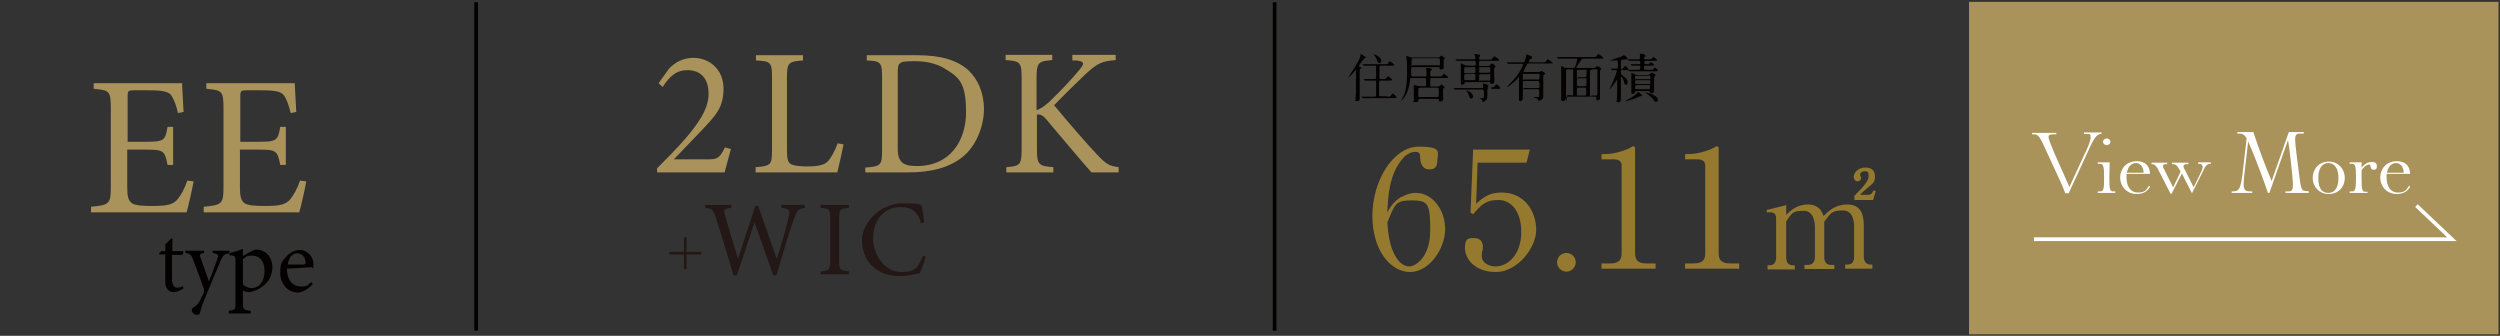 <?xml version="1.0" encoding="UTF-8"?>
<svg xmlns="http://www.w3.org/2000/svg" version="1.1" viewBox="0 0 670 90">
  <rect x="0" y="0" width="670" height="90" fill="#333333" stroke="none"/>
  <defs>
    <style>
      .cls-1 {
        fill: #231815;
      }

      .cls-2 {
        fill: #fff;
      }

      .cls-3 {
        stroke: #fff;
      }

      .cls-3, .cls-4 {
        fill: none;
        stroke-miterlimit: 10;
      }

      .cls-5 {
        fill: #a9935b;
      }

      .cls-6 {
        fill: #040000;
      }

      .cls-4 {
        stroke: #040000;
      }

      .cls-7 {
        fill: #94792f;
      }
    </style>
  </defs>
  <!-- Generator: Adobe Illustrator 28.7.1, SVG Export Plug-In . SVG Version: 1.2.0 Build 142)  -->
  <g>
    <g id="_レイヤー_1" data-name="レイヤー_1">
      <path class="cls-1" d="M184,72.1h-.7v-3.9h-3.9v-.7h3.9v-3.9h.7v3.9h3.9v.7h-3.9v3.9Z"/>
      <path class="cls-1" d="M215.9,55.7c-2,.3-2.2.5-3.1,2.9-.7,1.8-2.4,7.2-4.7,15.2h-.9c-1.6-4.6-3.5-10.1-5-14.2h0c-1.6,5-3.2,9.6-4.7,14.2h-.9c-1.5-5.1-3.1-10.2-4.7-15.3-.7-2.3-1.1-2.6-2.9-2.8v-.8h7v.8c-2.1.3-2.1.5-1.7,1.9,1.1,3.9,2.2,7.7,3.5,11.8h0c1.5-4.9,3.2-9.6,4.6-14.2h.8c1.6,4.7,3.3,9.3,5,14.2h0c1.2-3.8,2.8-9.4,3.2-11.4.4-1.7.3-2-2-2.3v-.8h6.3v.8Z"/>
      <path class="cls-1" d="M219.9,73.5v-.8c2.3-.2,2.6-.3,2.6-2.8v-11.4c0-2.4-.2-2.6-2.6-2.8v-.8h7.6v.8c-2.3.2-2.6.3-2.6,2.8v11.4c0,2.5.2,2.6,2.6,2.8v.8h-7.6Z"/>
      <path class="cls-1" d="M248.1,68.8c-.4,1.3-1.1,3.4-1.6,4.4-.8.2-3.2.8-5.3.8-7.1,0-10.2-4.9-10.2-9.5s4.6-10,11-10,4.3.6,5.1.8c.2,1.6.4,2.8.6,4.3l-.9.2c-.7-3-2.5-4.3-5.5-4.3-4.8,0-7.3,4-7.3,8.4s3.1,9,7.5,9,4.5-1.6,5.9-4.4l.8.3Z"/>
      <g>
        <path class="cls-7" d="M375.7,52.8c.9-.6,2.3-1.1,3.8-1.1,4.3,0,7.8,4.4,7.8,9.7s-4.3,11.5-9.4,11.5-10.1-5.6-10.1-15.1,5.7-18.5,12.4-18.5,5,1.7,5,3.8-1.2,2.3-2.2,2.3-2.3-.6-2.4-3.1c0-1-.1-1.6-1.3-1.6s-2.4.7-3.2,1.6c-3.9,4.3-4.1,10.7-4.3,14.6.8-1.4,1.7-2.9,3.8-4.2ZM374.2,69c.7,1.2,1.9,2.4,3.5,2.4s5.6-2.4,5.6-9.6-.5-8.1-5-8.1-4.5,1.2-6.5,5.9c.2,2.4.5,6.6,2.4,9.4Z"/>
        <path class="cls-7" d="M396,43.6l-.4,11c1.9-1.7,3.5-3,6.8-3,6.3,0,9.3,5.2,9.3,10s-5,11.3-10.8,11.3-8.3-3.7-8.3-6.4,1-2.7,2.5-2.7,2.3.9,2.3,2.3,0,.6-.2,1.3c0,.4-.1,1-.1,1.2,0,1.9,2,2.8,3.7,2.8,3.5,0,6.9-3.4,6.9-9.2s-2.9-8.6-6.1-8.6-4.4,1-6.8,3.8l-.7-.4.7-16.9h15.2l-.9,3.5h-13.1Z"/>
        <path class="cls-7" d="M422.3,70.3c0,1.4-1.2,2.5-2.5,2.5s-2.5-1.1-2.5-2.5,1.1-2.5,2.5-2.5,2.5,1.1,2.5,2.5Z"/>
        <path class="cls-7" d="M429.1,70.6h2.4c2.3,0,3.1-.9,3.1-2.7v-23.6c0-1.4-1.3-1.6-2.1-1.6h-3.3v-1.4h.8c3.4,0,6.6-1.5,7.1-1.8.3-.2.4-.3.6-.3.4,0,.5.3.5.6v28.1c0,1.9.9,2.7,3.1,2.7h2.4v1.4h-14.5v-1.4Z"/>
        <path class="cls-7" d="M451.5,70.6h2.4c2.3,0,3.1-.9,3.1-2.7v-23.6c0-1.4-1.3-1.6-2.1-1.6h-3.3v-1.4h.8c3.4,0,6.6-1.5,7.1-1.8.3-.2.4-.3.6-.3.4,0,.5.3.5.6v28.1c0,1.9.9,2.7,3.1,2.7h2.4v1.4h-14.5v-1.4Z"/>
        <path class="cls-7" d="M478.7,54.8v2.8c.9-.9,2.7-2.8,5.8-2.8s3.9,2.1,4.2,3.1c1.2-1.2,3.1-3.1,6.3-3.1s4.5,1.9,4.5,5.7v8.3c0,1.3.7,2.1,1.7,2.1h.6v1.1h-7.3v-1.1h.7c1.2,0,1.7-.9,1.7-2.1v-8c0-1-.1-4.4-3-4.4s-3.2.6-5,3c0,.3,0,.6,0,1.2v8.3c0,1.5.8,2.1,1.7,2.1h1v1.1h-8v-1.1h1c1,0,1.8-.7,1.8-2.1v-8c0-.7-.1-4.4-3-4.4s-3.1.5-4.7,2.8v9.7c0,1.5.8,2.1,1.7,2.1h.6v1.1h-7.3v-1.1h.6c1,0,1.7-.7,1.7-2.1v-10.5c0-1.1-.6-1.6-1.4-1.6s-.8,0-1,.1l-.2-.7,5.2-1.3ZM496.8,52.8c.5-.7.8-1,2-2.2.7-.8,2-2.2,2-3.4s-.3-1.3-1.1-1.3-1.2.5-1.2.9.3.8.3.9c0,.4-.4.9-1,.9s-1-.6-1-1.2c0-1.2,1.3-2.5,3.1-2.5s2.6.9,2.6,2.4-.7,1.9-1.1,2.3c-.4.4-2.6,2.1-2.9,2.6h2.2c.9,0,1.2-.7,1.4-1.2l.6.2-.7,2.4h-5v-.8Z"/>
      </g>
      <g>
        <path class="cls-5" d="M195.9,39.9c-.6,2-1.1,4.2-1.7,6.3h-18.1v-1.1c2.7-2.7,5.4-5.4,7.8-8.2,3-3.6,6-7.5,6-11.7s-2.1-6.4-5.7-6.4-5.3,2.6-6.6,4.5l-1.1-1,2.8-3.9c1.5-1.6,3.7-2.9,6.5-2.9,4.3,0,8.1,3.1,8.1,8.2s-1.9,7.1-6.4,11.8l-6.9,7.2h9c2.6,0,3.2-.2,4.7-3.2l1.4.4Z"/>
        <path class="cls-5" d="M226.1,38.6c-.3,1.5-1.3,6.1-1.7,7.6h-21.9v-1.4c4.1-.3,4.4-.6,4.4-4.7v-19.3c0-4.1-.3-4.4-4.3-4.6v-1.4h12.6v1.4c-3.8.3-4.3.5-4.3,4.6v19.1c0,2.6.2,3.6,1.1,4.1,1,.5,2.6.6,4.6.6s4.3-.2,5.4-1.5c.8-1,1.7-2.5,2.5-4.7l1.5.3Z"/>
        <path class="cls-5" d="M245.9,14.8c6.1,0,10.7,1.3,13.7,4.1,2.4,2.3,4.1,5.8,4.1,10.4s-2.2,10.1-5.9,12.9c-3.6,2.8-8.4,4-14.4,4h-11.5v-1.3c4.2-.3,4.5-.6,4.5-4.7v-19.4c0-4.2-.4-4.4-4.1-4.6v-1.4h13.6ZM240.6,39.9c0,3.7,1.6,4.6,5.1,4.6,9,0,13.2-6.8,13.2-14.5s-1.8-9.3-5.7-11.6c-2.2-1.4-5-2-8.2-2s-3.3.2-3.8.6c-.5.3-.6.9-.6,2.8v20.1Z"/>
        <path class="cls-5" d="M292.5,46.2c-3.7-4.2-7.6-8.9-12-14.1-1.1-1.3-1.8-1.5-2.6-1.4v9.2c0,4.3.5,4.6,4.4,4.9v1.4h-12.6v-1.4c3.7-.3,4.1-.6,4.1-4.9v-18.9c0-4.4-.4-4.6-4.3-4.9v-1.4h12.5v1.4c-3.7.3-4.2.6-4.2,4.9v8.5c1.1-.3,2-1,3.4-2.2,2.7-2.6,5.9-5.9,8.1-8.6,1.4-1.7,1.4-2.2-.8-2.5h-1.1v-1.5h11.6v1.4c-3.7.3-4.8.8-7.9,3.6-1.8,1.7-5.3,5.1-8.6,8.5,3.7,4.5,8.9,10.5,11.4,13.1,2.6,2.8,3.5,3.2,5.9,3.5v1.4h-7.4Z"/>
      </g>
      <g>
        <path class="cls-5" d="M51.9,48.5c-.3,1.8-1.4,6.8-1.9,8.4h-25.6v-1.5c4.8-.4,5.3-.8,5.3-5.1v-21.2c0-4.8-.4-4.9-4.6-5.3v-1.5h23.7c0,1.3.3,4.9.4,7.7l-1.5.3c-.5-2.2-1-3.4-1.7-4.6-.7-1.1-2.2-1.5-6-1.5h-4c-1.6,0-1.8.1-1.8,1.7v12.1h5c4.8,0,5.1-.4,5.7-4h1.5v10.2h-1.5c-.7-3.8-1.1-4.1-5.7-4.1h-5.1v10.1c0,2.5.3,3.6,1.3,4.3,1,.6,2.9.7,5.5.7,4,0,5.5-.4,6.7-1.8.9-1.1,1.9-2.9,2.6-5l1.6.2Z"/>
        <path class="cls-5" d="M82.1,48.5c-.3,1.8-1.4,6.8-1.9,8.4h-25.6v-1.5c4.8-.4,5.3-.8,5.3-5.1v-21.2c0-4.8-.4-4.9-4.6-5.3v-1.5h23.7c0,1.3.3,4.9.4,7.7l-1.5.3c-.5-2.2-1-3.4-1.7-4.6-.7-1.1-2.2-1.5-6-1.5h-4c-1.6,0-1.8.1-1.8,1.7v12.1h5c4.8,0,5.1-.4,5.7-4h1.5v10.2h-1.5c-.7-3.8-1.1-4.1-5.7-4.1h-5.1v10.1c0,2.5.3,3.6,1.3,4.3,1,.6,2.9.7,5.5.7,4,0,5.5-.4,6.7-1.8.9-1.1,1.9-2.9,2.6-5l1.6.2Z"/>
      </g>
      <line class="cls-4" x1="127.6" y1=".6" x2="127.6" y2="88.6"/>
      <line class="cls-4" x1="341.6" y1=".6" x2="341.6" y2="88.6"/>
      <rect class="cls-5" x="527.7" y=".5" width="141.9" height="89.1"/>
      <g>
        <path class="cls-2" d="M553.5,51.8c-.6-1.7-2-4.7-4.7-10.5-2.2-4.9-2.5-5.3-3.8-5.3h-.4v-.4c1.6,0,2.1,0,3.3,0s1.8,0,3.2,0v.4h-.8c-.9,0-1.3.2-1.3.7s.5,1.8,1.6,4.4l4,9,4.2-9.1c.7-1.4,1.5-3.3,1.5-4.2s-.3-.9-1-.9h-.8v-.4c.7,0,1.5,0,2.2,0s1.8,0,2.5,0v.4c-1.2,0-1.8.6-3.9,5.3l-4.9,10.6h-.8Z"/>
        <path class="cls-2" d="M567,51.7c-.6,0-1.1,0-2.3,0s-1.8,0-2.5,0v-.4h.5c1,0,1.2-.3,1.2-3.6s-.2-3.8-1.2-3.8h-.5v-.4c.8,0,1.2,0,1.8,0s.7,0,1.4,0c0,1.5-.1,2.9-.1,4.2,0,3.2.2,3.6,1.1,3.6h.5v.4h0ZM563.6,38c0-.5.5-.9,1-.9s1,.4,1,.9-.5.9-1,.9-1-.4-1-.9Z"/>
        <path class="cls-2" d="M576.2,50.1c-.8,1.3-2,1.9-3.5,1.9-2.8,0-4.5-2.1-4.5-4.4s1.6-4.4,4.4-4.4,3.6,1.8,3.6,3.4h-6.3c0,.3,0,.6,0,.9,0,2.6,1.2,4.1,3,4.1s2.3-.6,3-1.8l.3.2ZM574.5,46.3c-.1-1.8-1-2.6-2.1-2.6s-2.1.9-2.4,2.6h4.5Z"/>
        <path class="cls-2" d="M587.5,51.9l-2.7-5.3v-.2c0,0-2.8,5.5-2.8,5.5h-.3l-2.7-5.3c-1-2-1.4-2.6-2.2-2.6h-.2v-.4c.6,0,1.4,0,2.2,0s1.4,0,2,0v.4c-.7,0-1.1,0-1.1.5s.1.5.3.9l2.4,4.8,2-4.2c-.8-1.5-1.2-2-2-2h-.3v-.4c.6,0,1.5,0,2.2,0s1.6,0,2.2,0v.4c-.8,0-1.3,0-1.3.5s0,.5.3.9l2.4,4.8,1.8-3.7c.4-.8.6-1.3.6-1.8s-.3-.8-1-.8h-.2v-.4c.6,0,1.2,0,1.6,0s1.2,0,1.8,0v.4c-1,0-1.4.4-2.1,2l-3,6h-.3,0Z"/>
        <path class="cls-2" d="M618.9,51.7c-1.2,0-2,0-3.3,0s-1.9,0-3.1,0v-.4h.8c1.1,0,1.2-.6,1.2-2s-.9-9.5-1.3-11.8l-5,14.2h-.4c-1.3-3.9-2.6-7.2-3.5-9.5-.8-2-1.4-3.4-1.8-4.3l-.9,7.9c-.2,1.6-.3,2.8-.3,3.6,0,1.6.5,1.9,2,1.9h.3v.4c-.7,0-2.2,0-2.9,0s-1.9,0-2.6,0v-.4c2,0,2.4-.2,3.1-6.4l.9-7.8c-.7-1.2-1.2-1.3-2.1-1.3h-.4v-.4c1.8,0,3,0,4.3,0,1.4,4.4,3.9,10.8,4.9,13.1l4.6-13.1c.8,0,1.3,0,1.7,0,.6,0,1.8,0,2.3,0v.4h-.5c-1.2,0-1.8,0-1.8,1.5s.5,4.9,1,9c.5,3.9.6,4.9,1.8,4.9h.8v.4h0Z"/>
        <path class="cls-2" d="M619.8,47.7c0-2.4,1.7-4.4,4.3-4.4s4.3,2,4.3,4.4-1.7,4.3-4.3,4.3-4.3-2-4.3-4.3ZM626.7,47.7c0-2.8-1.2-4-2.7-4s-2.7,1.2-2.7,4,1,4,2.7,4,2.7-1.4,2.7-4Z"/>
        <path class="cls-2" d="M634.5,51.7c-.6,0-1.1,0-2.3,0s-1.8,0-2.5,0v-.4h.5c1,0,1.2-.3,1.2-3.7s-.2-3.7-1.2-3.7h-.5v-.4c.8,0,1.2,0,1.8,0s.7,0,1.4,0c0,.5,0,.9,0,1.4.6-.7,1.5-1.5,2.7-1.5s1.4.5,1.4,1.2-.3.9-.9.9c-1.1,0-.5-1.4-1.2-1.4s-1.5.8-2,1.5c0,.7,0,1.5,0,2.2,0,3.2.2,3.6,1.1,3.6h.5v.4h0Z"/>
        <path class="cls-2" d="M645.9,50.1c-.8,1.3-2,1.9-3.5,1.9-2.8,0-4.5-2.1-4.5-4.4s1.6-4.4,4.4-4.4,3.6,1.8,3.6,3.4h-6.3c0,.3,0,.6,0,.9,0,2.6,1.2,4.1,3,4.1s2.3-.6,3-1.8l.3.2ZM644.2,46.3c-.1-1.8-1-2.6-2.1-2.6s-2.1.9-2.4,2.6h4.5Z"/>
      </g>
      <polyline class="cls-3" points="545.1 64.1 657.1 64.1 647.6 55.1"/>
      <g>
        <path class="cls-6" d="M364.4,18.6c0,.2,0,2.6,0,3.1,0,1.8,0,2.5,0,3.7,0,.1,0,1,0,1,0,.2,0,.7-.7.7s-.4-.2-.4-.4,0-1.3.1-1.5c0-.4,0-4.6,0-5.1s0-1.2,0-1.2c0-.2,0-.2,0-.2s-1.8,2.1-2.1,2.1,0,0,0,0c0-.1,3.3-4.8,3.3-5.9s0-.4.1-.4,1.4.8,1.4.9,0,0-.2.1c-.2,0-.3.2-.7.7-.2.2-1,1.3-1,1.5s0,.1.4.3c.1,0,.3.1.2.2,0,.1-.2.2-.2.3h0ZM371.8,25.9c.6,0,.7,0,.9-.2.4-.6.5-.6.6-.6.2,0,1,.9,1,1,0,.2-.3.2-.8.2h-6.2c-1.2,0-1.6,0-1.8,0,0,0-.2,0-.3,0,0,0,0,0-.1-.1l-.3-.3c0,0,0,0,0,0,0,0,0,0,0,0,.1,0,.5,0,.6,0,.7,0,1.3,0,1.9,0h1.1c.4,0,.4-.2.4-.6s0-3.4,0-3.5c0-.2-.3-.2-.4-.2h-.4c-1.2,0-1.6,0-1.8,0,0,0-.2,0-.3,0s0,0-.1,0l-.3-.3s0,0,0-.1c0,0,0,0,0,0,.1,0,.5,0,.6,0,.7,0,1.3,0,1.9,0h.4c.4,0,.4-.2.4-.5,0-.4,0-2.6,0-2.7,0-.4-.1-.4-.5-.4h-.7c-1.2,0-1.6,0-1.8,0,0,0-.2,0-.3,0,0,0,0,0-.1-.1l-.3-.3c0,0,0,0,0,0,0,0,0,0,0,0,.1,0,.5,0,.6,0,.7,0,1.3,0,1.9,0h3.5c.6,0,.8,0,.9-.2.2-.5.3-.5.5-.5s1.2.7,1.2.9-.3.2-.7.2h-2.8c-.5,0-.5,0-.5,1.3s0,2,0,2.1c0,.2.3.2.4.2h.5c.6,0,.7,0,.9-.2.4-.5.4-.5.6-.5.2,0,1,.8,1,.9,0,.2-.3.2-.7.2h-2.3c-.4,0-.5.2-.5.5s0,3.4,0,3.5c0,.2.2.2.5.2h1.4ZM370.2,16.3c0,.4-.3.6-.5.6-.4,0-.5-.4-.6-.6-.2-.6-.6-1.3-.9-1.6-.1-.1-.2-.2-.1-.2,0,0,2.1.6,2.1,1.9h0Z"/>
        <path class="cls-6" d="M378.6,18c-.3,0-.4,0-.4.5s0,1.4,0,1.6c0,.4.3.4.4.4h3.3c.1,0,.4,0,.4-.4s0-1.2-.1-1.5c0,0,0-.3,0-.3s.1-.1.2-.1c.2,0,1.3,0,1.3.4s-.3.4-.4.5c0,.1,0,.9,0,1s0,.4.4.4h1.9c.7,0,.7,0,.9-.2.3-.5.4-.5.5-.5s1.1.8,1.1.9c0,.2,0,.2-.7.2h-3.7c-.4,0-.4.2-.4.7s0,1.2,0,1.3c0,.3.3.3.4.3h1.6c.2,0,.3,0,.5-.2.3-.2.3-.3.5-.3.2,0,.8.5.8.7s0,.1-.2.3c-.1,0-.2.2-.2.4s.1,2.4.1,2.5c0,.3-.4.6-.8.6s-.4-.1-.4-.5c0-.2-.1-.2-.4-.2h-4.7c-.2,0-.3.1-.4.4,0,.3,0,.5-.8.5s-.4-.3-.4-.5,0-1.5,0-2.2c0-.4,0-1,0-1.4,0,0,0-.3,0-.4,0,0,0-.1.2-.1s.7.2.8.2c.4.1.7.1.9.1h1c.4,0,.4-.2.4-.5v-1.3c0-.3-.3-.4-.4-.4h-3.5c-.4,0-.4.2-.4.5-.4,3.9-2.1,5.5-2.3,5.5s-.1,0-.1,0c0-.1.3-.5.4-.6,1-1.8,1.2-4.6,1.2-6.6s0-3.3-.2-4.3c0,0,0-.2,0-.3s0-.1.1-.1,1.1.4,1.2.4c.3,0,.4,0,.6,0h6.6c.2,0,.4,0,.5-.2.2-.2.3-.3.4-.3s.9.6.9.7-.2.4-.3.4c0,.1,0,1,0,1.2,0,.2,0,1.1,0,1.2-.2.2-.6.2-.7.2-.3,0-.4,0-.4-.5,0-.1-.1-.1-.4-.1h-6.8ZM385.4,17.6c.5,0,.5-.2.5-.7,0-1.2,0-1.3-.4-1.3h-6.8c-.4,0-.4,0-.4,1.5s0,.4.4.4h6.8ZM380.6,23.5c-.4,0-.5.2-.5.5s0,1.8,0,1.9c.1.1.3.1.4.1h4.7c.4,0,.4-.2.4-.6s0-1.3,0-1.5-.2-.4-.4-.4h-4.7,0Z"/>
        <path class="cls-6" d="M399.6,23.4c.6,0,.7,0,.9-.2.4-.5.4-.6.5-.6.2,0,1.1.8,1.1,1s0,.2-.7.2h-2.4c-.1,0-.4,0-.4.4s0,1.5,0,1.6c0,.3,0,.8-.4,1.1-.2.2-.5.4-.7.4s-.2-.1-.3-.4c0-.1-.2-.4-.8-.6,0,0-.1,0-.1,0,0,0,.5,0,.6,0,.8,0,.8,0,.8-.5,0-1.8,0-1.8-.5-1.8h-5.2c-1.2,0-1.6,0-1.8,0,0,0-.2,0-.3,0,0,0,0,0-.1-.1l-.3-.3c0,0,0,0,0,0,0,0,0,0,0,0,.1,0,.5,0,.6,0,.7,0,1.3,0,1.9,0h5.2c.2,0,.3-.1.3-.2s0-.5,0-.6c0,0-.1-.3-.1-.3s0-.1.2-.1,1.3.3,1.3.6-.2.3-.2.4c0,0,0,.1,0,.2,0,.2.1.2.2.2h.8,0ZM399,17.6c.2,0,.3,0,.4-.2.2-.3.3-.4.4-.4.2,0,1,.6,1,.8s0,.1-.3.4c0,0-.1.1-.1.4,0,.5.1,2.7.1,3.2s-.4.7-.7.7-.3-.1-.4-.3c0-.2-.2-.2-.4-.2h-6.1c-.3,0-.4.1-.4.3,0,.4-.7.4-.7.4-.3,0-.3-.4-.3-.5,0-.5,0-2.6,0-3.1,0-1,0-1.2,0-1.7,0,0,0-.3,0-.3s0-.1,0-.1c.2,0,.6.2.8.3.4.2.5.3.8.3h2c.1,0,.4,0,.4-.3,0-.9,0-1-.4-1h-2.5c-1.2,0-1.6,0-1.8,0,0,0-.2,0-.3,0,0,0,0,0-.1,0l-.3-.3s0,0,0-.1c0,0,0,0,0,0,.1,0,.5,0,.6,0,.7,0,1.3,0,1.9,0h2.5c.2,0,.3,0,.3-.3s0-.4-.1-.7c0-.1-.2-.3-.2-.4,0,0,0,0,.1,0s.9.1,1,.1c.2,0,.5.1.5.3s-.1.2-.2.3c0,0-.1.2-.1.4,0,.3,0,.4.3.4h2.3c.7,0,.7,0,1-.4.1-.2.4-.5.5-.5s1.3.8,1.3,1-.2.2-.8.2h-4.2c-.4,0-.4.2-.4.9s0,.5.4.5h2.2ZM392.8,19.9c-.2,0-.4.1-.4.3,0,1.2,0,1.3.4,1.3h2.2c.4,0,.4-.2.4-.6,0-1,0-1.1-.4-1.1h-2.2ZM392.8,18c-.4,0-.4.1-.4,1s0,.6.4.6h2.2c.4,0,.4-.1.4-1s0-.6-.4-.6h-2.2ZM394.8,25.8c0,.4-.2.6-.5.6s-.4-.1-.7-1c-.1-.4-.3-.7-.6-1.1,0,0,0,0,0-.1s0,0,0,0c.2,0,1.8.7,1.8,1.7h0ZM399,19.5c.4,0,.4-.2.4-.6,0-.8,0-.9-.4-.9h-2.2c-.4,0-.4.2-.4.6,0,.8,0,.9.4.9h2.2ZM399,21.6c.4,0,.4,0,.4-1.1s0-.6-.4-.6h-2.2c-.4,0-.4,0-.4,1.1s0,.6.4.6h2.2Z"/>
        <path class="cls-6" d="M408.5,23.9c-.4,0-.4.2-.4.5s0,1.7,0,2.1c0,.5-.6.6-.7.6-.3,0-.3-.1-.3-.6s0-3.9,0-4.7,0-.7,0-.8c0,0,0-.2-.1-.2s-.1,0-.4.4c-.6.6-2.3,2.1-2.6,2.1s-.1,0-.1,0,.1-.1.2-.3c1-1,1.2-1.2,1.8-1.9,1.9-2.3,2.3-3.8,2.3-3.9,0-.1-.1-.1-.2-.1h-1.8c-.4,0-1,0-1.5,0,0,0-.5,0-.6,0s0,0-.1-.1l-.3-.3s0,0,0,0c0,0,0,0,0,0,0,0,.4,0,.5,0,.7,0,1.4,0,2.1,0h1.8c.1,0,.3,0,.4-.1.2-.2.5-1.5.5-1.6,0-.4,0-.4.1-.4s.7.2.9.3c.4.1.6.2.6.5s-.2.3-.4.4c-.2,0-.5.9-.5.9,0,0,0,0,.2,0h3.5c.6,0,.7,0,.9-.2.3-.5.3-.6.5-.6s1.4.9,1.4,1-.3.1-.8.1h-5.7c-.3,0-.4,0-.8.9-.1.2-.6,1.1-.6,1.2s.1.2.3.2h3.6c.2,0,.3,0,.4,0,.4-.3.4-.3.5-.3s1,.5,1,.7-.4.4-.5.5c0,.1,0,2.5,0,2.8s0,2.2,0,2.6,0,.7-.3,1-.8.4-.9.4-.1,0-.2-.3c0,0-.2-.3-.5-.4-.1,0-.8-.2-.8-.3s0,0,.1,0c.1,0,.9,0,1.1,0,.4,0,.4,0,.4-.4,0-.1,0-1,0-1.2s0-.5-.4-.5h-3.8,0ZM412.2,23.6c.4,0,.4-.3.4-.4,0-1-.1-1.5-.4-1.5h-3.7c-.4,0-.4,0-.4,1.5s0,.4.4.4h3.8ZM412.2,21.3c.4,0,.4-.1.4-1s0-.5-.4-.5h-3.7c-.4,0-.4.1-.4,1.1s0,.4.4.4h3.7Z"/>
        <path class="cls-6" d="M420.1,25.9c-.3,0-.5,0-.5.4,0,.7-.5.8-.7.8-.5,0-.5-.2-.5-.4,0-.4,0-2.3,0-2.7,0-1.1,0-3.7,0-4.9s0-1.1,0-1.2,0-.2,0-.2c.1,0,.2,0,.8.4.2.1.3.1.5.1h1.9c.3,0,.4-.1.6-.5.4-1,.5-1.7.5-1.8,0-.1-.1-.2-.3-.2h-2.7c-.4,0-.9,0-1.5,0-.1,0-.5,0-.6,0s-.1,0-.1-.1l-.3-.3s0,0,0,0c0,0,0,0,0,0,.1,0,.5,0,.6,0,.9,0,1.4,0,1.9,0h7.3c.6,0,.7,0,.8-.2.4-.5.5-.6.6-.6s1.3.9,1.3,1c0,.2-.3.2-.7.2h-4.6c-.3,0-.4,0-.8.6-.2.3-1.2,1.7-1.2,1.8s.1.1.2.1h4.6c.1,0,.2,0,.4-.1.3-.4.4-.4.5-.4.2,0,1,.5,1,.7s0,.1-.2.4c-.1.1-.1.3-.1.5s0,1.1,0,1.7c0,1,0,2.4,0,3.2,0,.4,0,1.9,0,2.2s-.4.5-.6.5c-.4,0-.4-.2-.4-.5,0-.2,0-.5-.4-.5h-7.6ZM421.2,25.6c.4,0,.4,0,.4-.9,0-.5,0-5,0-5.6s0-.5-.4-.5h-1.1c-.2,0-.4,0-.4.6,0,.6,0,1.1,0,5.8s.2.5.4.5h1.1ZM424.7,20.7c.5,0,.5,0,.5-1.2s0-.8-.4-.8h-1.8c-.4,0-.4,0-.4,1.6s.2.4.4.4h1.8,0ZM423,21c-.4,0-.4.3-.4.5s0,1.4,0,1.4c.1.2.3.2.4.2h1.7c.4,0,.5,0,.5-1.2s0-.9-.4-.9h-1.8ZM423,23.5c-.2,0-.4,0-.4.4s0,1.3,0,1.4c0,.3.3.3.4.3h1.7c.4,0,.4-.2.4-.6s0-.7,0-.9c0-.6-.1-.6-.4-.6h-1.7ZM426.6,18.7c-.4,0-.5,0-.5,1.3,0,1.5,0,3.5,0,5.1s.2.5.4.5h1.2c.4,0,.4-.2.4-.7,0-.8,0-4.8,0-5.7s0-.6-.4-.6h-1.1Z"/>
        <path class="cls-6" d="M434.8,18.7c-.4,0-.4.2-.4.6s0,.6.3.8c.8.6,1.5,1.1,1.5,1.9s-.3.7-.5.7-.3-.2-.4-.5c-.1-.6-.6-1.6-.8-1.6s-.1,0-.1.1v1.6c0,.6,0,3.4,0,4s0,1.1-.7,1.1-.4-.2-.4-.5.1-1.7.1-2c0-.4,0-2.9,0-3.4s0-.2,0-.2,0,0-.2.3c-.4.6-1.6,2.3-1.8,2.3s0,0,0,0c.2-.5.5-1.1.6-1.4.9-2,1.3-3.3,1.3-3.5s-.1-.2-.3-.2-.8,0-.9,0,0,0-.1,0l-.3-.3s0,0,0-.1c0,0,0,0,0,0,.2,0,1.2,0,1.5,0,.4,0,.4-.2.4-.7,0-1.5,0-1.5-.3-1.5s-1.2,0-1.4,0-.5,0-.5,0,.2,0,.3-.1c.7-.2,1.9-.6,2.5-.8.1,0,1-.5,1-.5.2,0,1,.7,1,.9s0,.2-.2.2c0,0-1,.1-1.2.1-.4,0-.4,0-.4,1.5s0,.9.3.9.3-.1.4-.2c.3-.4.3-.5.5-.5.2,0,.8.7.8.9s-.3.2-.8.2h-.7,0ZM440.1,25.6c0,.1,0,.1-.5.2-.2,0-1,.4-1.2.5-1.3.5-2.9.9-3.1.9s0,0,0,0c0,0,0,0,.7-.4,1.5-.8,2.6-1.5,2.8-1.9,0,0,.1-.2.2-.2.2,0,.4.2.6.4.5.4.6.5.6.6h0ZM441.1,17.2c.4,0,.5,0,.7,0,.1,0,.5-.5.6-.5.2,0,.9.5.9.7s-.3.2-.7.2h-1.6c-.4,0-.4.1-.4.5s0,.6.4.6h1.2c.4,0,.6,0,.7,0,.1,0,.5-.6.6-.6.2,0,.8.6.8.8s-.3.2-.8.2h-4.7c-1.2,0-1.6,0-1.8,0,0,0-.3,0-.3,0s0,0-.1,0l-.3-.3s0,0,0-.1c0,0,0,0,0,0,.1,0,.5,0,.6,0,.7,0,1.3,0,1.9,0h.4c.4,0,.4-.1.4-.6s0-.5-.3-.5-1.3,0-1.7,0c0,0-.2,0-.2,0,0,0,0,0-.1,0l-.3-.3s0,0,0-.1,0,0,0,0,.4,0,.5,0c.1,0,1.5,0,1.6,0,.4,0,.5,0,.5-.4s0-.5-.4-.5h-.5c-1.2,0-1.6,0-1.8,0,0,0-.2,0-.3,0,0,0,0,0-.1-.1l-.3-.3s0,0,0,0c0,0,0,0,0,0,.1,0,.5,0,.6,0,.7,0,1.3,0,1.9,0h.4c.2,0,.4,0,.4-.3s0-.6,0-.8c0,0,0-.2,0-.3s.1-.1.1-.1c.2,0,1.4.1,1.4.5s0,.1-.3.4c0,0-.1.3-.1.4,0,.2.2.2.4.2h.8c.6,0,.7,0,.9-.2.3-.4.3-.4.4-.4.2,0,1,.6,1,.8s-.4.2-.9.2h-2.1c-.4,0-.4.1-.4.5s0,.4.4.4h.2,0ZM441.9,19.9c.2,0,.3,0,.5-.2.1-.1.2-.2.3-.2.2,0,1,.4,1,.6s0,.1-.2.3c-.2.1-.2.2-.2.7,0,1.3,0,2.1,0,2.8,0,.1,0,.4,0,.5,0,.4-.4.6-.7.6s-.4-.2-.4-.3c0-.3-.2-.3-.4-.3h-3.2c-.3,0-.3,0-.4.3-.1.4-.6.5-.7.5-.3,0-.3-.3-.3-.5s0-.5,0-.7c0-.5,0-2.2,0-2.8s0-.6,0-.8c0-.1,0-.6,0-.7s0-.1.1-.1c.2,0,.3,0,.8.3.3.2.4.2.7.2h3.1,0ZM438.6,20.3c-.4,0-.4,0-.4.6s.2.3.4.3h3.3c.4,0,.4,0,.4-.6s-.2-.3-.4-.3h-3.3ZM438.6,21.5c-.4,0-.4.2-.4.5s0,.5.4.5h3.3c.4,0,.4-.2.4-.5s0-.5-.4-.5h-3.3ZM438.6,22.9c-.2,0-.4,0-.4.3,0,.6,0,.7.4.7h3.2c.4,0,.4-.1.4-.6s0-.5-.4-.5h-3.2ZM444.3,26.7c0,.2-.1.6-.5.6s-.3,0-.6-.5c-.4-.5-1.1-1.3-2.1-1.8,0,0-.4-.2-.4-.2s0,0,0,0c.4,0,1.1.2,1.6.3,1.5.6,2,1.1,2,1.6h0Z"/>
      </g>
      <g>
        <path class="cls-6" d="M47.7,78c-.4.2-.8.3-1,.3-1.6,0-2.4-1-2.4-2.9v-7.2h-1.7v-.2c0,0,.6-.7.6-.7h1.1v-1.8l1.6-1.6h.3v3.4h2.8c.2.2.2.8-.2,1h-2.7v6.4c0,2,.8,2.4,1.4,2.4s1.2-.2,1.5-.4l.2.6-1.7.9h0Z"/>
        <path class="cls-6" d="M61.4,67.9c-1.3.2-1.5.4-2.2,1.8-.6,1.3-1.4,3.4-3.1,7.4-1.7,4-2.2,5.4-2.5,6.7-.1.5-.5.6-.8.6-.7,0-1.4-.6-1.4-1.2s.2-.6.6-.9c.8-.5,1.3-1.1,1.8-2.2.5-.9.7-1.4.8-1.7.1-.4.1-.7,0-1.1-1-2.8-2.1-5.8-2.8-7.6-.5-1.4-.8-1.7-2.1-1.9v-.6h5v.6c-1.1.2-1.3.4-.9,1.4l2.2,6.2c.7-1.7,1.8-4.6,2.3-6.2.3-.9.1-1.2-1.3-1.4v-.6h4.5v.6h0Z"/>
        <path class="cls-6" d="M67.4,67.3c.4-.2.9-.4,1.2-.4,2.8,0,4.4,2.2,4.4,4.7,0,3.7-2.9,6.1-6.2,6.7-.7,0-1.4-.3-1.7-.4v3.2c0,1.9.2,2,2.1,2.2v.7h-5.9v-.7c1.6-.2,1.8-.3,1.8-1.9v-11.2c0-1.6,0-1.7-1.6-1.8v-.6c1-.2,2.4-.6,3.6-1.1v1.9l2.3-1.3h0ZM65.1,76.2c.5.6,1.5,1,2.3,1,2.1,0,3.5-1.8,3.5-4.6s-1.5-4.1-3.3-4.1-1.8.5-2.5,1v6.7h0Z"/>
        <path class="cls-6" d="M83.9,76c-1.6,1.9-3.3,2.4-4,2.4-3,0-4.8-2.5-4.8-5.3s.6-3.2,1.6-4.3c1-1.1,2.3-1.8,3.6-1.8,2.1,0,3.7,1.8,3.7,3.8s-.1.7-.6.8c-.4,0-3.5.3-6.5.4,0,3.4,1.9,4.8,3.7,4.8s1.9-.4,2.8-1.2l.4.5h0ZM77.1,70.9c1.4,0,2.8,0,4.2,0,.4,0,.6-.2.6-.5,0-1.3-.8-2.5-2.2-2.5s-2.2,1-2.6,3h0Z"/>
      </g>
    </g>
  </g>
</svg>
